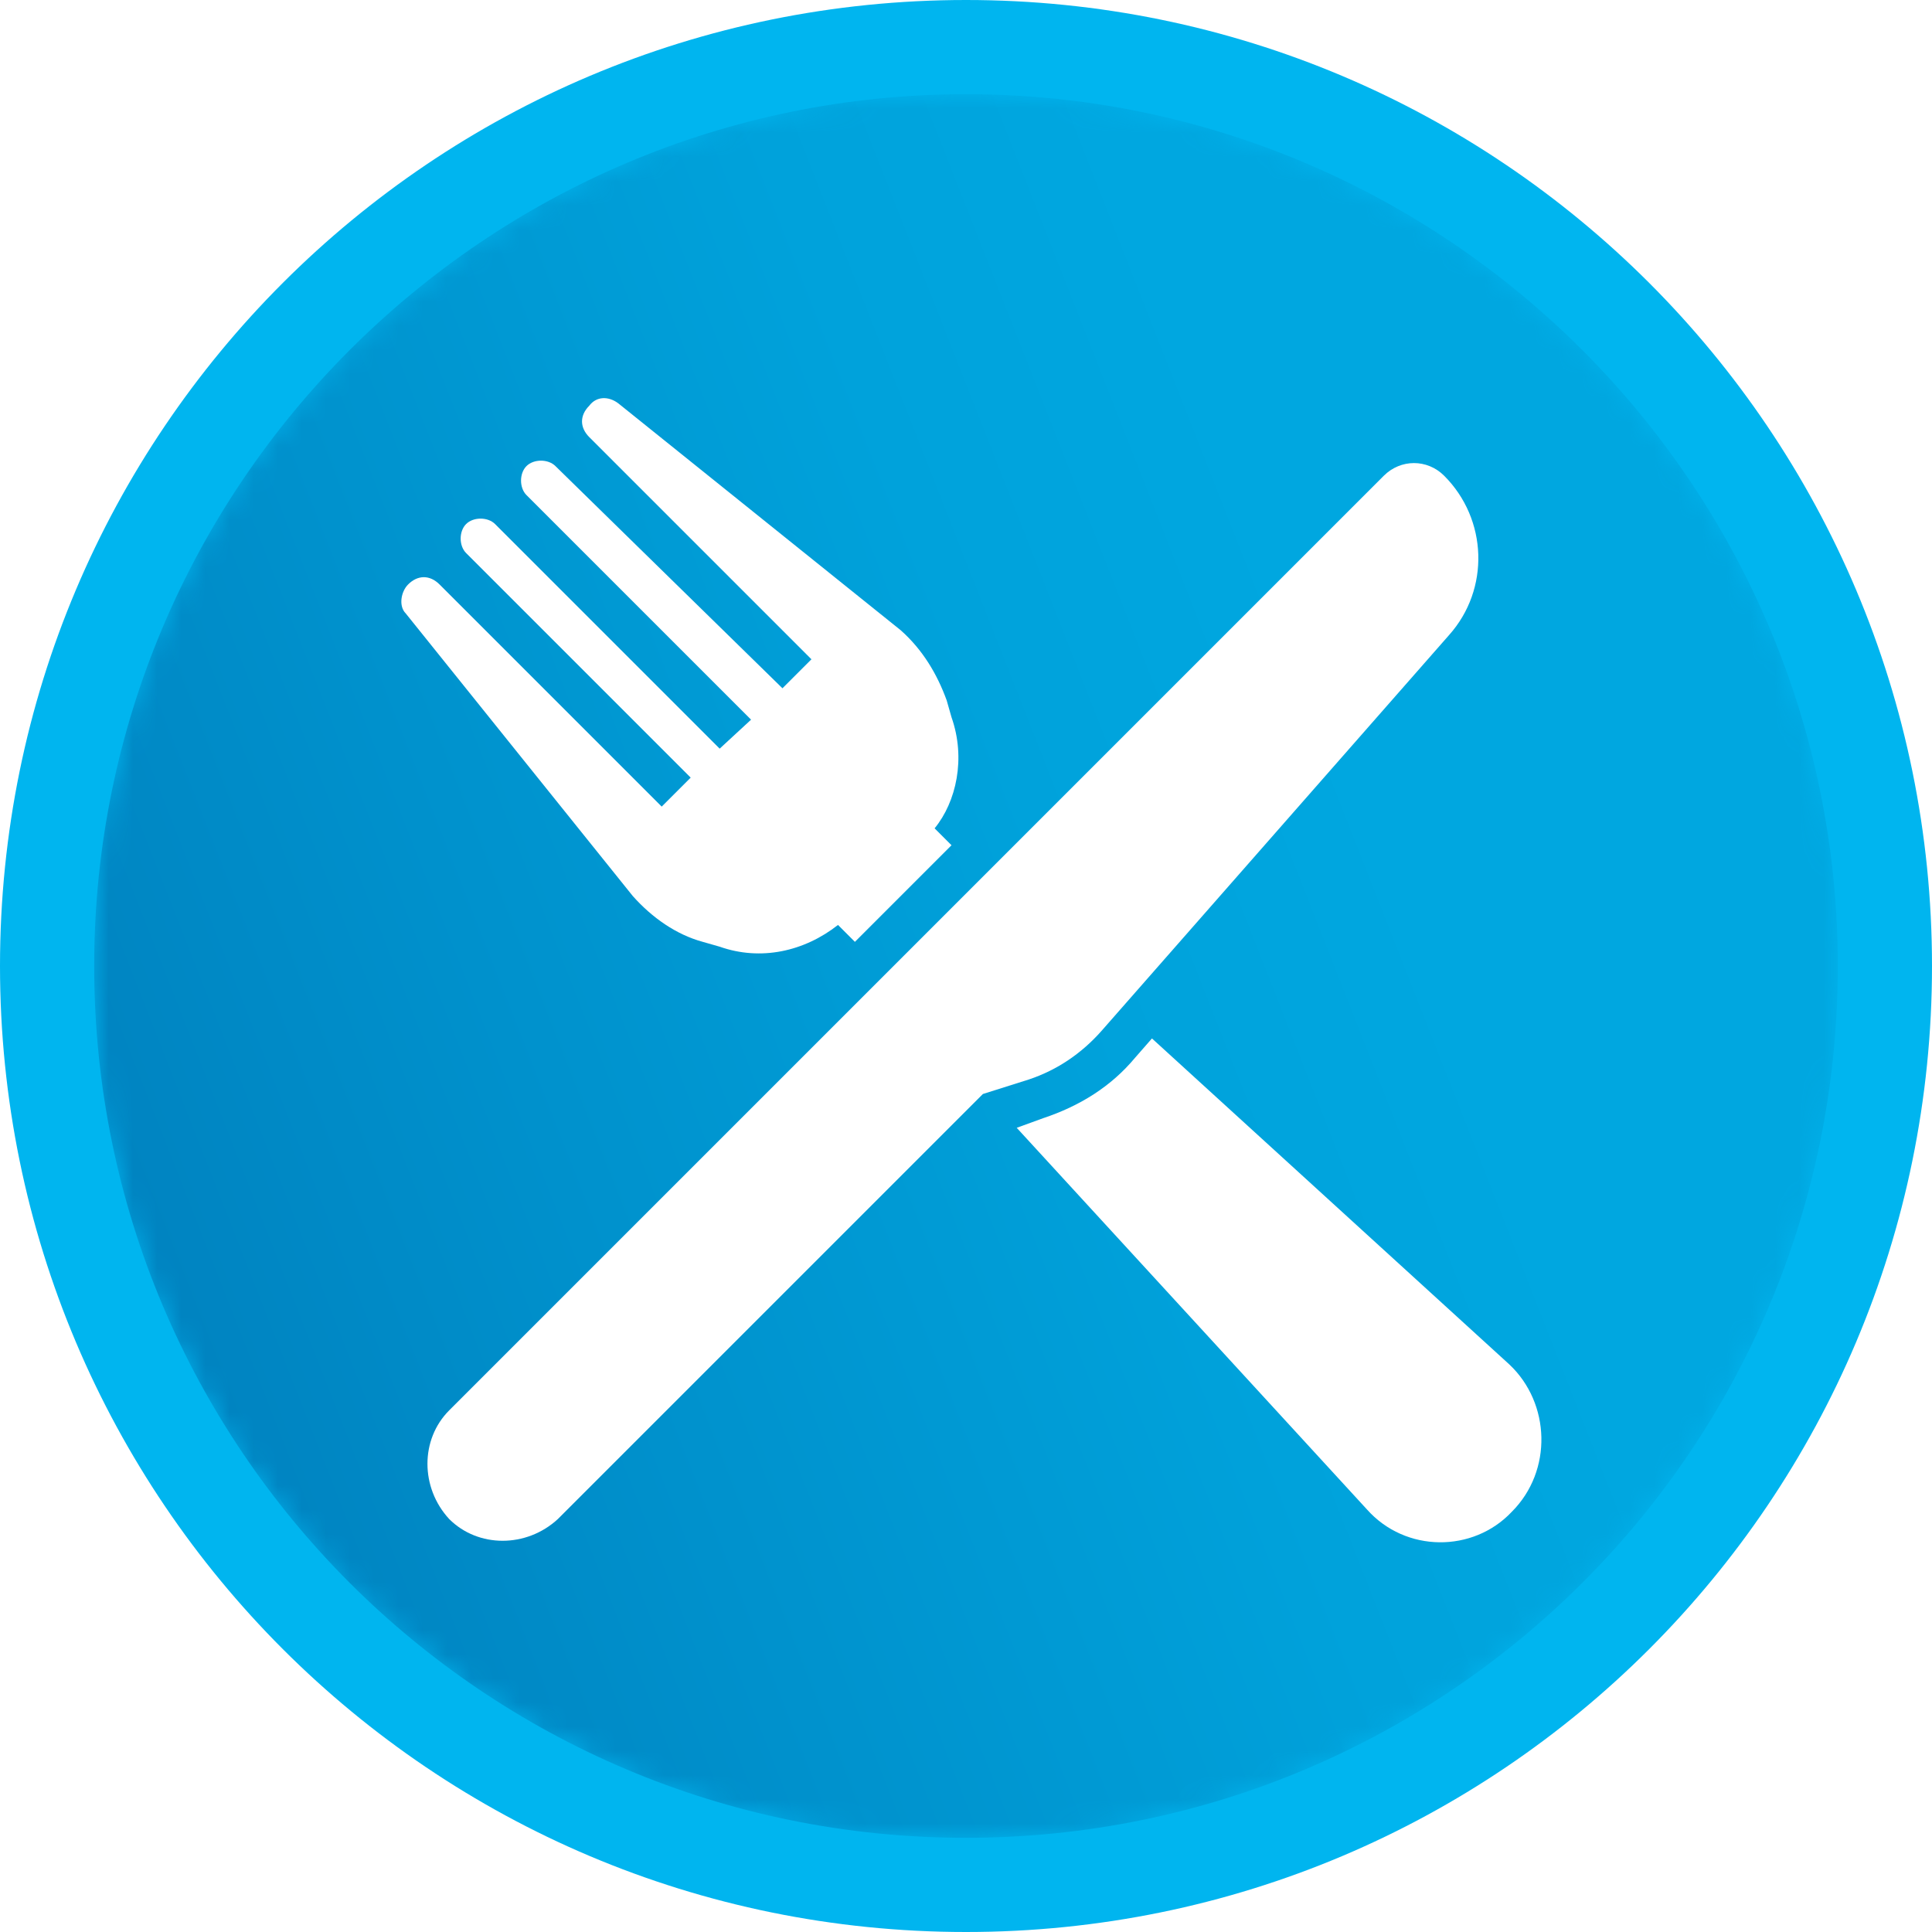 <?xml version="1.0" encoding="utf-8"?>
<!-- Generator: Adobe Illustrator 27.2.0, SVG Export Plug-In . SVG Version: 6.00 Build 0)  -->
<svg version="1.1" id="Layer_1" xmlns="http://www.w3.org/2000/svg" xmlns:xlink="http://www.w3.org/1999/xlink" x="0px" y="0px"
	 viewBox="0 0 80 80" style="enable-background:new 0 0 80 80;" xml:space="preserve">
<style type="text/css">
	.st0{fill:#00B5EF;}
	.st1{filter:url(#Adobe_OpacityMaskFilter);}
	.st2{clip-path:url(#SVGID_00000162350671873541071520000011021006826796863886_);}
	.st3{clip-path:url(#SVGID_00000019641004049405543960000002156113341935224200_);}
	
		.st4{clip-path:url(#SVGID_00000028315247877087447750000012416758408984817296_);fill:url(#SVGID_00000144335775611834273000000014555564423726057608_);}
	
		.st5{clip-path:url(#SVGID_00000162350671873541071520000011021006826796863886_);mask:url(#SVGID_00000124858653301088762170000013474299146192997253_);fill:url(#SVGID_00000003092969928224378290000000674645753770689416_);}
	.st6{fill:#FFFFFF;}
</style>
<g>
	<path class="st0" d="M80,40c0,22.1-17.9,40-40,40S0,62.1,0,40S17.9,0,40,0S80,17.9,80,40"/>
</g>
<g>
	<g>
		<defs>
			<path id="SVGID_1_" d="M3.9,40C3.9,59.9,20,76.1,40,76.1C59.9,76.1,76.1,60,76.1,40C76.1,20.1,59.9,3.9,40,3.9S3.9,20.1,3.9,40"
				/>
		</defs>
		<clipPath id="SVGID_00000112624629013547310350000012551118746105088905_">
			<use xlink:href="#SVGID_1_"  style="overflow:visible;"/>
		</clipPath>
		<defs>
			<filter id="Adobe_OpacityMaskFilter" filterUnits="userSpaceOnUse" x="-20" y="-20" width="120" height="120">
				<feColorMatrix  type="matrix" values="1 0 0 0 0  0 1 0 0 0  0 0 1 0 0  0 0 0 1 0"/>
			</filter>
		</defs>
		
			<mask maskUnits="userSpaceOnUse" x="-20" y="-20" width="120" height="120" id="SVGID_00000124858653301088762170000013474299146192997253_">
			<g class="st1">
				<g>
					<g>
						<defs>
							<path id="SVGID_00000026884823162513763700000010490868073079849654_" d="M3.9,40C3.9,59.9,20,76.1,40,76.1
								C59.9,76.1,76.1,60,76.1,40C76.1,20.1,59.9,3.9,40,3.9S3.9,20.1,3.9,40"/>
						</defs>
						
							<clipPath id="SVGID_00000044894914377776251300000006936702274351793570_" style="clip-path:url(#SVGID_00000112624629013547310350000012551118746105088905_);">
							<use xlink:href="#SVGID_00000026884823162513763700000010490868073079849654_"  style="overflow:visible;"/>
						</clipPath>
					</g>
					<g>
						<defs>
							<path id="SVGID_00000124869650005394780980000009185835811515726235_" d="M3.9,40C3.9,59.9,20,76.1,40,76.1
								C59.9,76.1,76.1,60,76.1,40C76.1,20.1,59.9,3.9,40,3.9S3.9,20.1,3.9,40"/>
						</defs>
						<defs>
							
								<rect id="SVGID_00000128453838874271110360000008201207731392097682_" x="-6.5" y="-6.5" transform="matrix(0.935 -0.356 0.356 0.935 -11.617 16.869)" width="93.1" height="93.1"/>
						</defs>
						
							<clipPath id="SVGID_00000164471850305640924930000006641594793048711046_" style="clip-path:url(#SVGID_00000112624629013547310350000012551118746105088905_);">
							<use xlink:href="#SVGID_00000124869650005394780980000009185835811515726235_"  style="overflow:visible;"/>
						</clipPath>
						
							<clipPath id="SVGID_00000039854162296639405240000000333392493371211182_" style="clip-path:url(#SVGID_00000164471850305640924930000006641594793048711046_);">
							<use xlink:href="#SVGID_00000128453838874271110360000008201207731392097682_"  style="overflow:visible;"/>
						</clipPath>
						
							<linearGradient id="SVGID_00000005946819910490422170000013831428676971978140_" gradientUnits="userSpaceOnUse" x1="-309.15" y1="223.112" x2="-308.022" y2="223.112" gradientTransform="matrix(64.59 -24.579 24.579 64.59 14483.097 -21953.641)">
							<stop  offset="0" style="stop-color:#FFFFFF"/>
							<stop  offset="0.109" style="stop-color:#D2D2D2"/>
							<stop  offset="0.299" style="stop-color:#888888"/>
							<stop  offset="0.47" style="stop-color:#4E4E4E"/>
							<stop  offset="0.615" style="stop-color:#232323"/>
							<stop  offset="0.728" style="stop-color:#0A0A0A"/>
							<stop  offset="0.796" style="stop-color:#000000"/>
							<stop  offset="1" style="stop-color:#000000"/>
						</linearGradient>
						
							<polygon style="clip-path:url(#SVGID_00000039854162296639405240000000333392493371211182_);fill:url(#SVGID_00000005946819910490422170000013831428676971978140_);" points="
							-59.9,-4.8 84.8,-59.9 139.9,84.8 -4.8,139.9 						"/>
					</g>
				</g>
			</g>
		</mask>
		
			<linearGradient id="SVGID_00000067949217169425632800000001321596153981852560_" gradientUnits="userSpaceOnUse" x1="-309.15" y1="223.112" x2="-308.022" y2="223.112" gradientTransform="matrix(64.59 -24.579 24.579 64.59 14483.123 -21953.682)">
			<stop  offset="0" style="stop-color:#007DBB"/>
			<stop  offset="0.341" style="stop-color:#0092CD"/>
			<stop  offset="0.625" style="stop-color:#00A2DB"/>
			<stop  offset="0.796" style="stop-color:#00A7E0"/>
			<stop  offset="1" style="stop-color:#00A7E0"/>
		</linearGradient>
		
			<polygon style="clip-path:url(#SVGID_00000112624629013547310350000012551118746105088905_);mask:url(#SVGID_00000124858653301088762170000013474299146192997253_);fill:url(#SVGID_00000067949217169425632800000001321596153981852560_);" points="
			-20,13.1 66.9,-20 100,66.9 13.1,100 		"/>
	</g>
</g>
<g>
	<path class="st6" d="M59.8,19.7L59.8,19.7c-0.7-0.7-1.8-0.7-2.5,0L38.7,38.3l-1.2,1.2l-1.2,1.2L18.6,58.4c-1.2,1.2-1.2,3.2,0,4.5
		l0,0c1.2,1.2,3.2,1.2,4.5,0l17.6-17.6l1.9-0.6c1.2-0.4,2.2-1.1,3-2L60,26.3C61.7,24.4,61.6,21.5,59.8,19.7"/>
	<path class="st6" d="M62.5,56.5L47.7,43L47,43.8c-1,1.2-2.3,2-3.8,2.5l-1.1,0.4l14.5,15.8c1.6,1.8,4.4,1.8,6,0.1
		C64.3,60.9,64.2,58.1,62.5,56.5"/>
	<path class="st6" d="M39.4,29.7L39.2,29c-0.4-1.1-1-2.1-1.9-2.9l-11.7-9.4c-0.4-0.3-0.9-0.3-1.2,0.1l0,0c-0.4,0.4-0.4,0.9,0,1.3
		l9.2,9.2l-1.2,1.2L23,19.3c-0.3-0.3-0.9-0.3-1.2,0c-0.3,0.3-0.3,0.9,0,1.2l9.3,9.3L29.8,31l-9.3-9.3c-0.3-0.3-0.9-0.3-1.2,0
		c-0.3,0.3-0.3,0.9,0,1.2l9.3,9.3l-1.2,1.2l-9.2-9.2c-0.4-0.4-0.9-0.4-1.3,0l0,0c-0.3,0.3-0.4,0.9-0.1,1.2l9.4,11.7l0,0
		C27,38,28,38.7,29.1,39l0.7,0.2c1.7,0.6,3.5,0.2,4.9-0.9l0.7,0.7l4-4l-0.7-0.7C39.6,33.2,40,31.4,39.4,29.7"/>
</g>
</svg>
